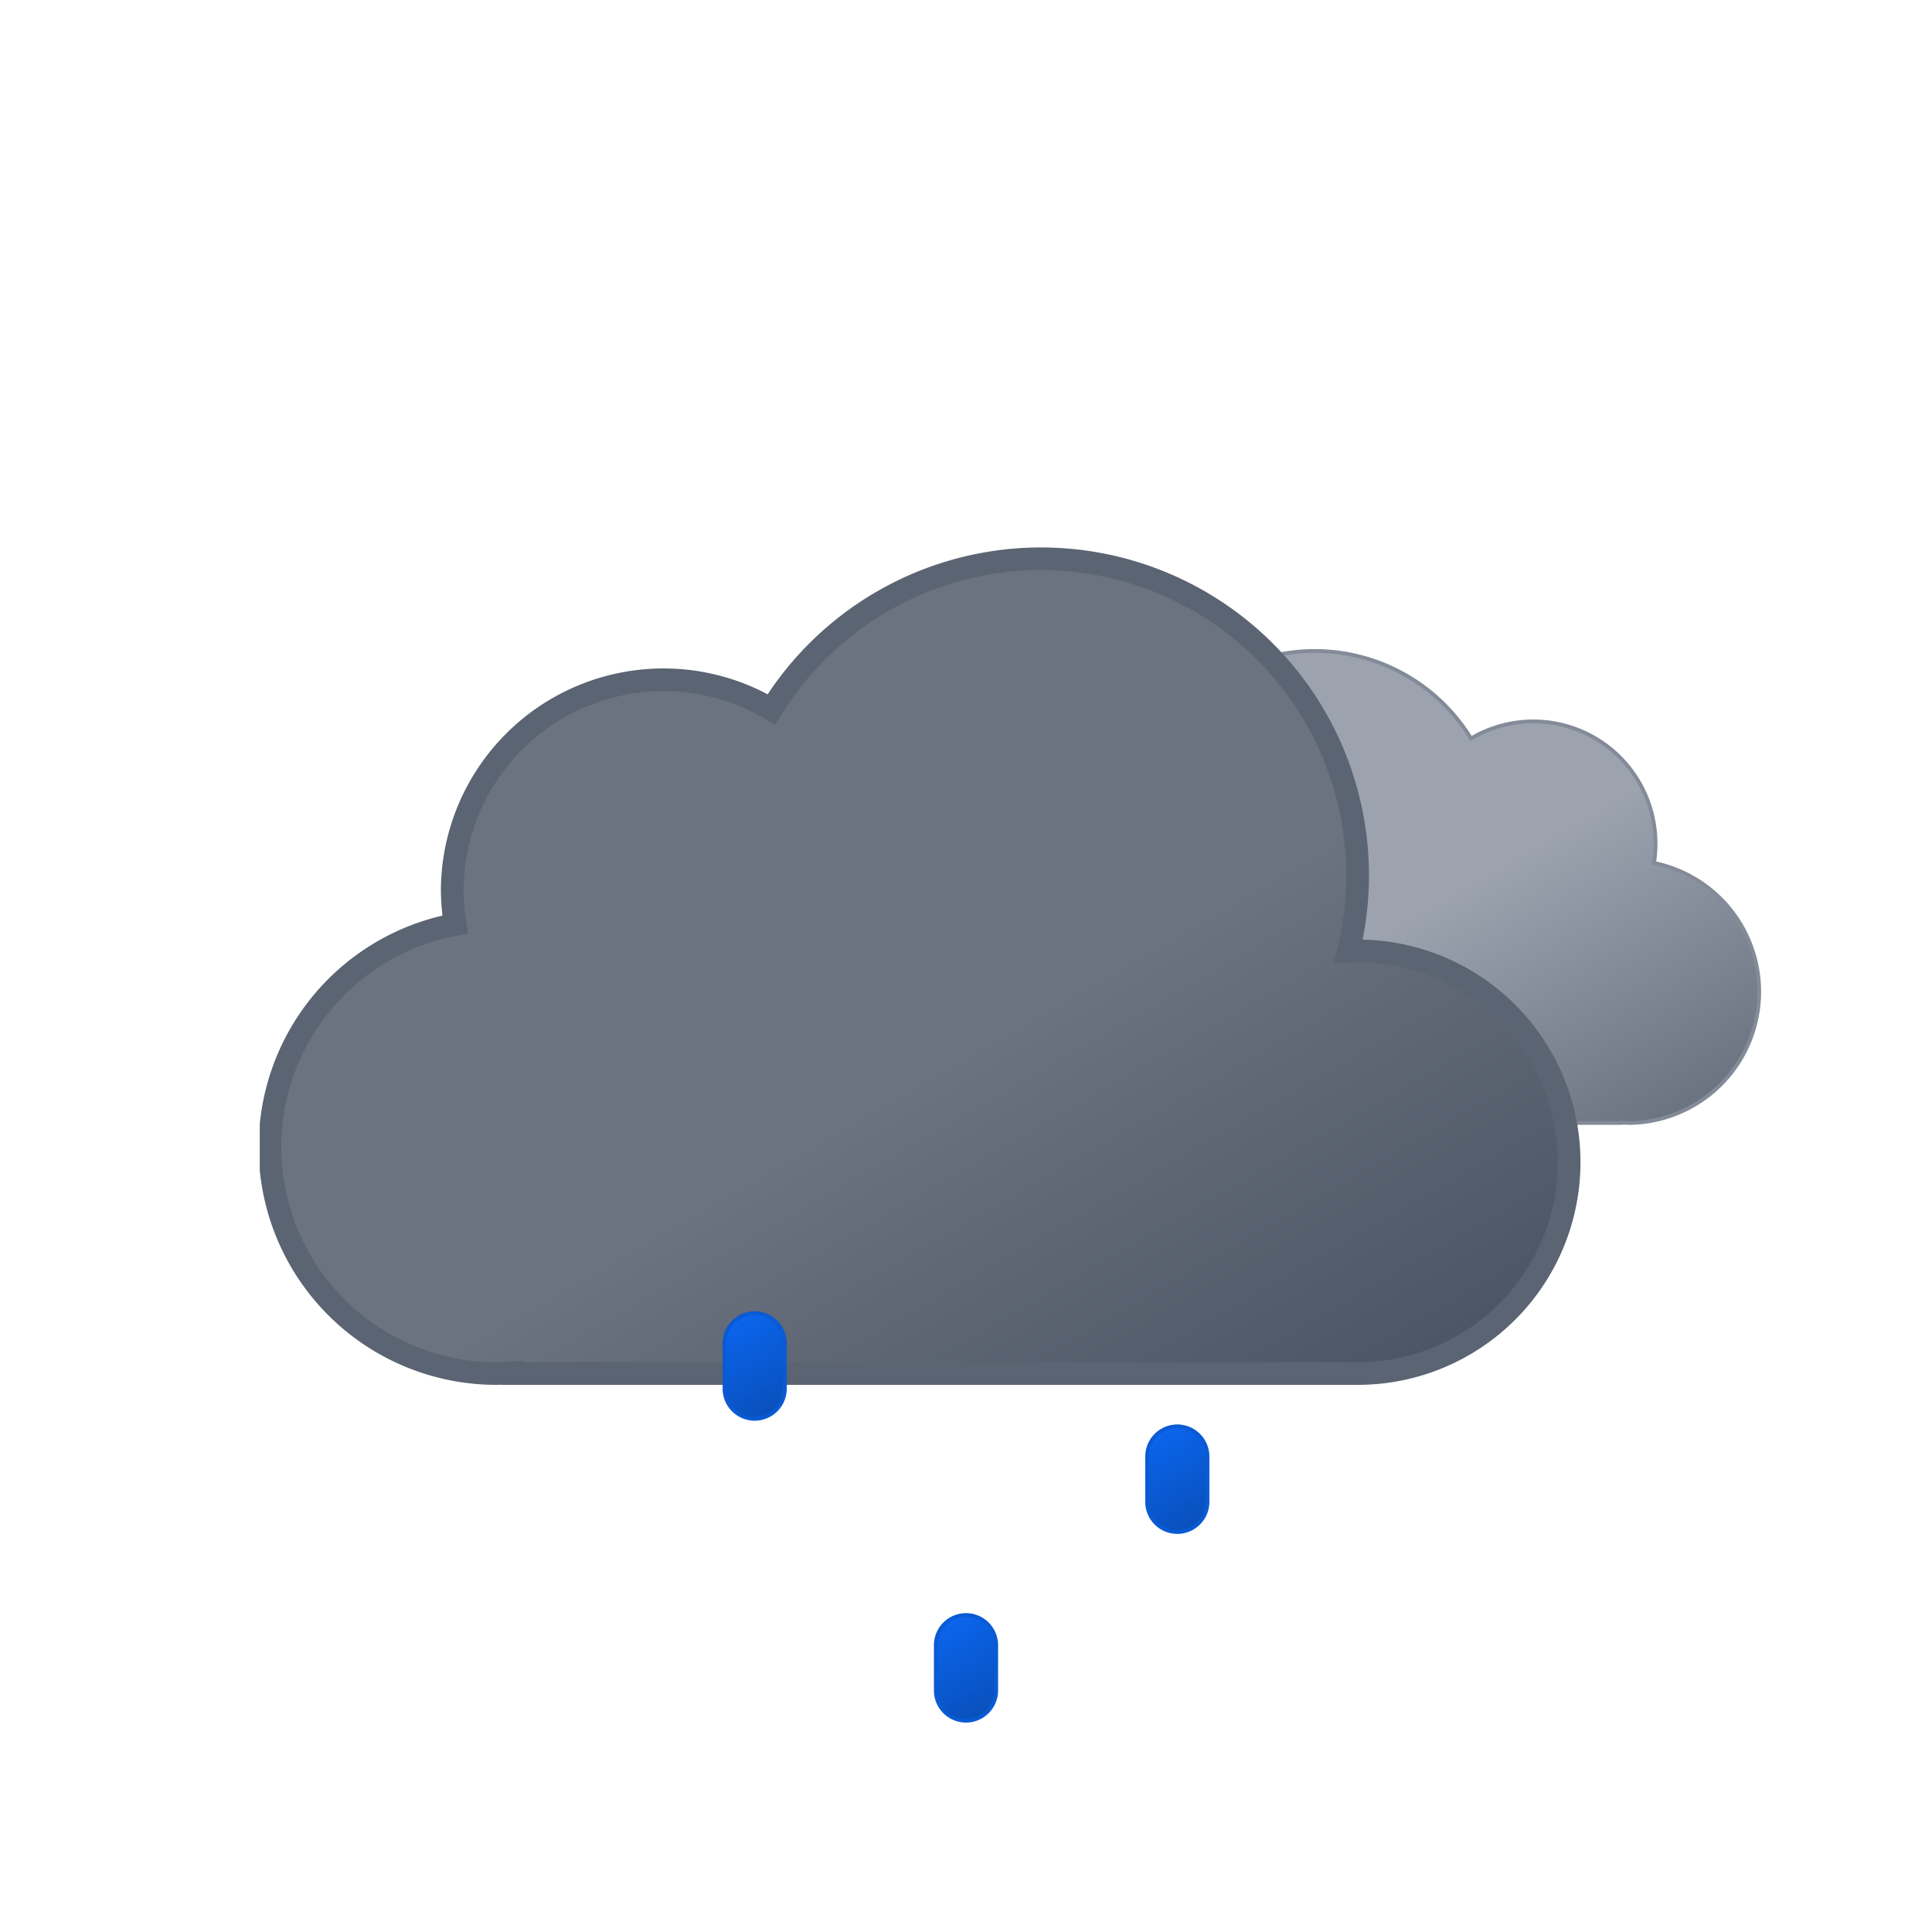 <svg xmlns="http://www.w3.org/2000/svg" xmlns:xlink="http://www.w3.org/1999/xlink" viewBox="0 0 512 512"><defs><linearGradient id="a" x1="52.7" x2="133.4" y1="9.6" y2="149.3" gradientUnits="userSpaceOnUse"><stop offset="0" stop-color="#9ca3af"/><stop offset=".5" stop-color="#9ca3af"/><stop offset="1" stop-color="#6b7280"/></linearGradient><linearGradient id="b" x1="99.5" x2="232.6" y1="30.7" y2="261.4" gradientUnits="userSpaceOnUse"><stop offset="0" stop-color="#6b7280"/><stop offset=".5" stop-color="#6b7280"/><stop offset="1" stop-color="#4b5563"/></linearGradient><linearGradient id="c" x1="1391.9" x2="1401.4" y1="-1146.9" y2="-1122.2" gradientTransform="rotate(-9 8002.565 8259.08)" gradientUnits="userSpaceOnUse"><stop offset="0" stop-color="#0b65ed"/><stop offset=".5" stop-color="#0a5ad4"/><stop offset="1" stop-color="#0950bc"/></linearGradient><linearGradient xlink:href="#c" id="d" x1="1434.7" x2="1444.2" y1="-1059.1" y2="-1034.4"/><linearGradient xlink:href="#c" id="e" x1="1497.8" x2="1507.3" y1="-1099.7" y2="-1075.1"/><symbol id="g" viewBox="0 0 200.3 126.1"><path fill="url(#a)" stroke="#848b98" stroke-miterlimit="10" d="M.5 93.2a32.4 32.4 0 0032.4 32.4h129.8v-.1l2.3.1a34.8 34.8 0 006.5-68.9 32.4 32.4 0 00-48.5-33 48.6 48.6 0 00-88.6 37.1h-1.5A32.4 32.4 0 00.5 93.1Z"/></symbol><symbol id="h" viewBox="0 0 350 222"><path fill="url(#b)" stroke="#5b6472" stroke-miterlimit="10" stroke-width="6" d="m291 107-2.5.1A83.9 83.9 0 00135.6 43 56 56 0 0051 91a56.6 56.6 0 00.8 9A60 60 0 0063 219l4-.2v.2h224a56 56 0 000-112Z"/></symbol><symbol id="f" viewBox="0 0 398 222"><use xlink:href="#g" width="200.3" height="126.1" transform="translate(198 27)"/><use xlink:href="#h" width="350" height="222"/></symbol><symbol id="i" viewBox="0 0 129 109"><path fill="url(#c)" stroke="#0a5ad4" stroke-miterlimit="10" d="M8.5 28.5a8 8 0 01-8-8v-12a8 8 0 0116 0v12a8 8 0 01-8 8Z"/><path fill="url(#d)" stroke="#0a5ad4" stroke-miterlimit="10" d="M64.5 108.5a8 8 0 01-8-8v-12a8 8 0 0116 0v12a8 8 0 01-8 8Z"/><path fill="url(#e)" stroke="#0a5ad4" stroke-miterlimit="10" d="M120.5 58.5a8 8 0 01-8-8v-12a8 8 0 0116 0v12a8 8 0 01-8 8Z"/></symbol></defs><use xlink:href="#f" width="398" height="222" transform="translate(68.84 145)"/><use xlink:href="#i" width="129" height="109" transform="translate(191.5 347.5)"/></svg>